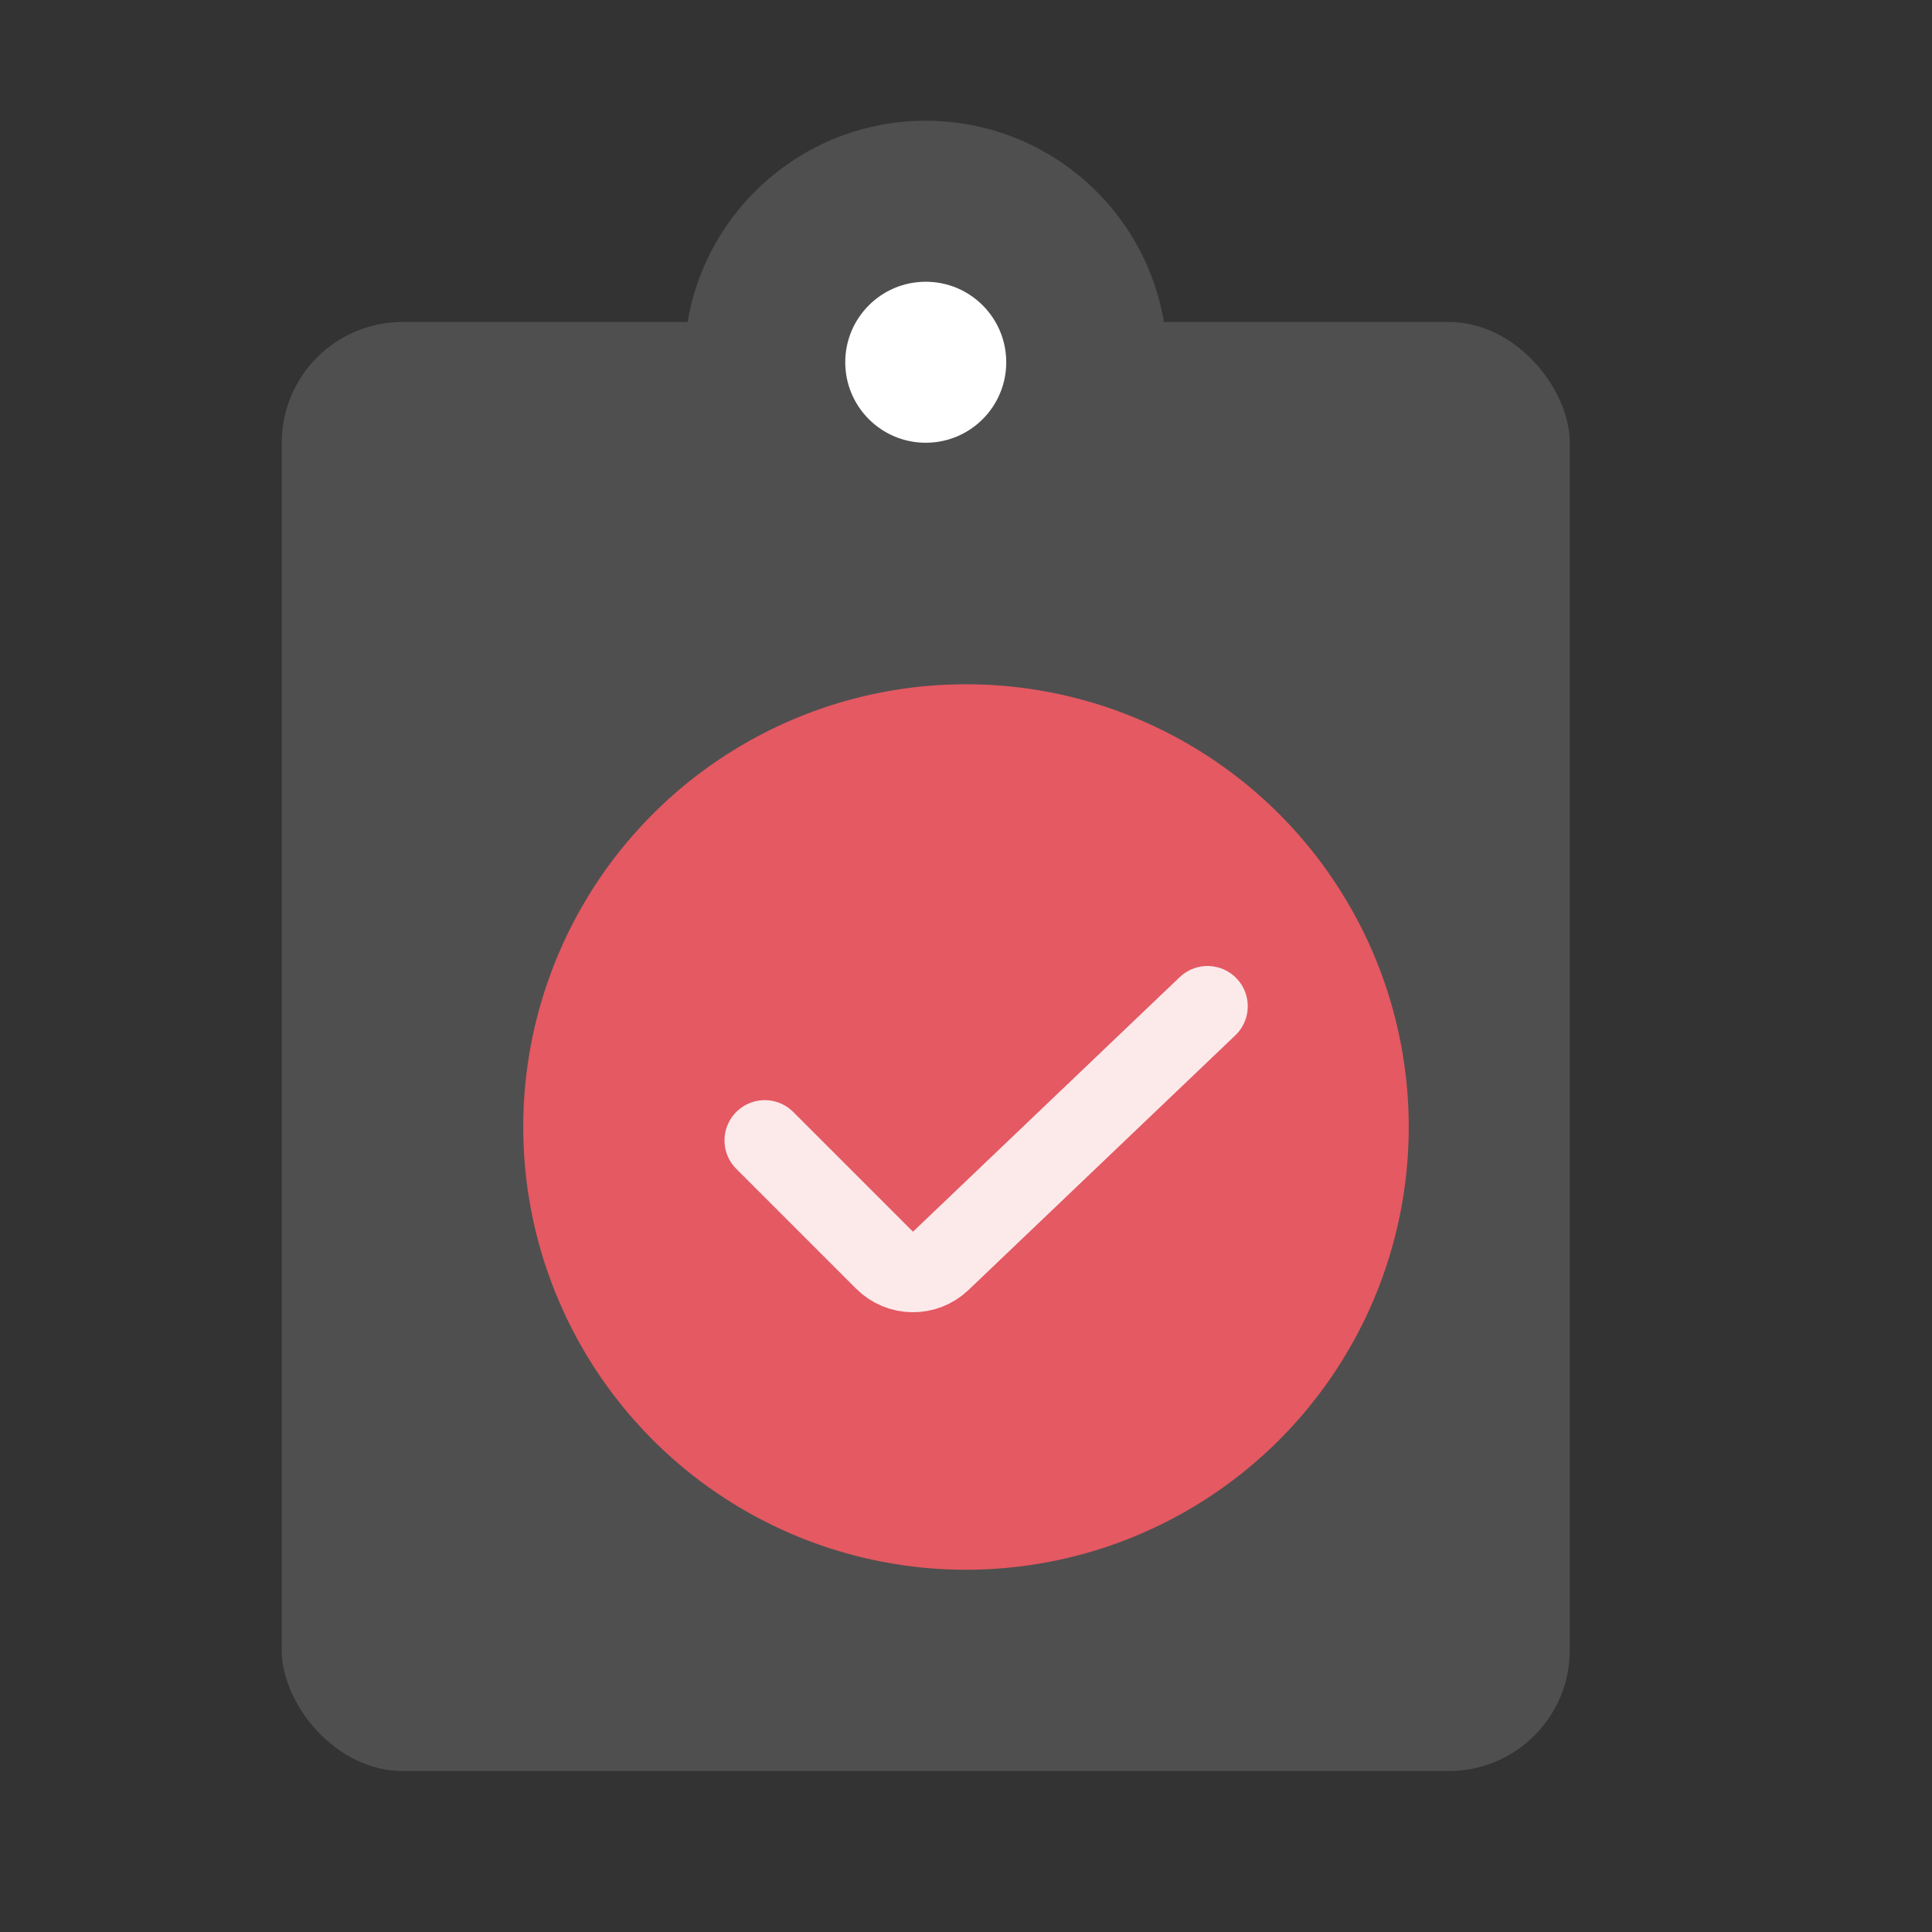 <svg width="48" height="48" viewBox="0 0 48 48" fill="none" xmlns="http://www.w3.org/2000/svg">
<rect x="0" y="0" width="48" height="48" fill="#333333" stroke="none"/>
<rect x="7" y="8" width="32" height="36" rx="3" fill="#4F4F4F"/>
<circle cx="23" cy="9" r="6" fill="#4F4F4F"/>
<circle cx="24" cy="28" r="11" fill="#E45962"/>
<circle cx="23" cy="9" r="2" fill="white"/>
<path d="M19 28.333L21.976 31.309C22.36 31.693 22.98 31.701 23.373 31.325L30 25" stroke="#FCEAEB" stroke-width="2" stroke-linecap="round"/>
</svg>
